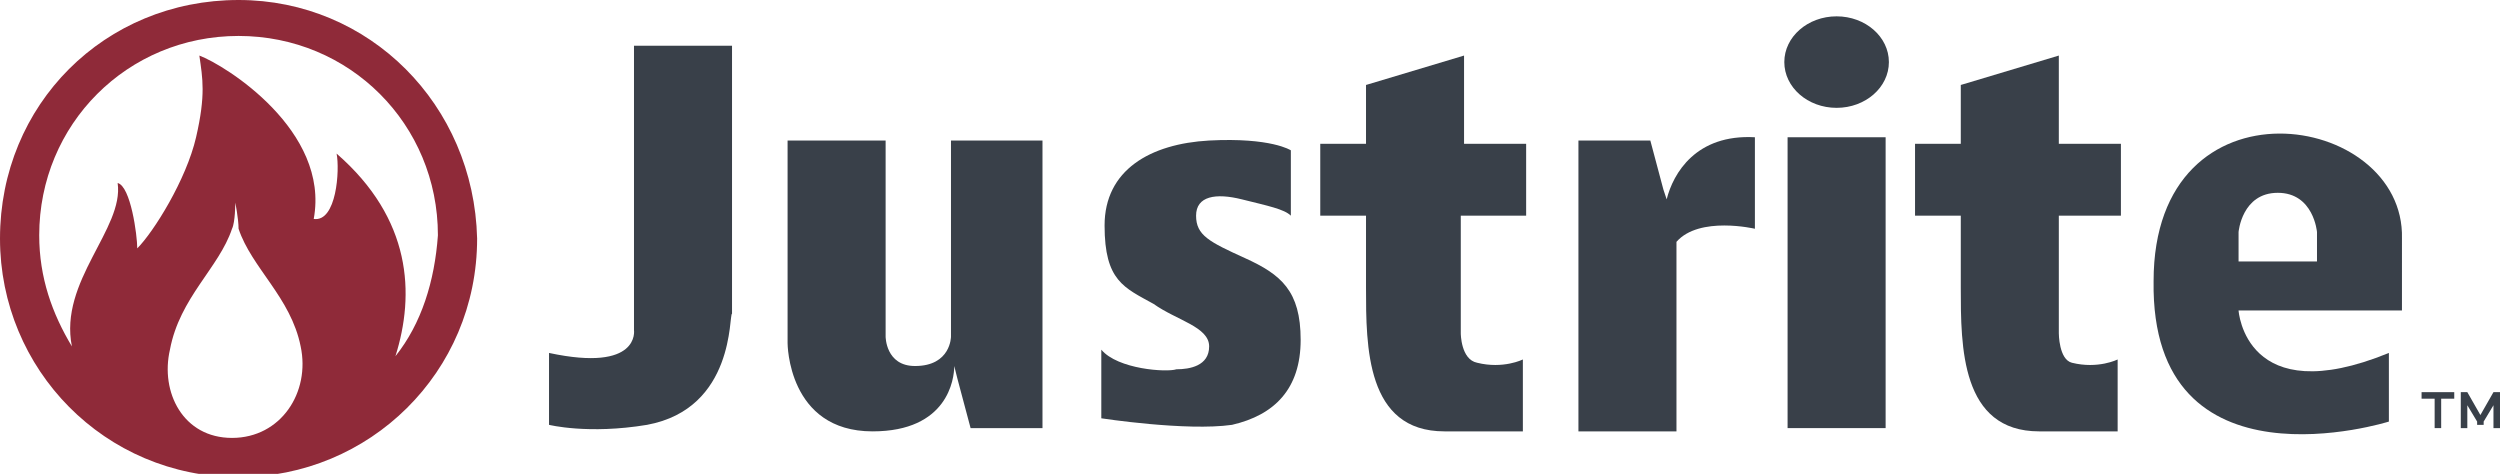 <?xml version="1.0" encoding="utf-8"?>
<!-- Generator: Adobe Illustrator 25.0.1, SVG Export Plug-In . SVG Version: 6.00 Build 0)  -->
<svg version="1.1" id="Livello_1" xmlns="http://www.w3.org/2000/svg" xmlns:xlink="http://www.w3.org/1999/xlink" x="0px" y="0px"
	 viewBox="0 0 76.5 14.5" style="enable-background:new 0 0 76.5 14.5;" xml:space="preserve">
<style type="text/css">
	.st0{fill:#8F2A39;}
	.st1{fill:#394049;}
</style>
<g>
	<path class="st0" d="M7.3,0C3.2,0,0,3.2,0,7.3c0,4,3.2,7.3,7.3,7.3c4,0,7.3-3.2,7.3-7.3C14.5,3.2,11.3,0,7.3,0z M7.1,13.4
		c-1.5,0-2.2-1.4-1.9-2.7C5.5,9.1,6.7,8.2,7.1,7c0.1-0.2,0.1-0.8,0.1-0.8s0.1,0.5,0.1,0.8c0.4,1.2,1.6,2.1,1.9,3.6
		C9.5,12,8.6,13.4,7.1,13.4z M12.1,10.9c0.6-1.9,0.5-4.2-1.8-6.2c0.1,0.5,0,2.1-0.7,2C10.1,4,6.9,2,6.1,1.7C6.2,2.4,6.3,2.9,6,4.2
		C5.7,5.5,4.7,7.1,4.2,7.6c0-0.4-0.2-1.9-0.6-2c0.2,1.4-1.8,3-1.4,5c-0.6-1-1-2.1-1-3.4c0-3.4,2.7-6.1,6.1-6.1
		c3.4,0,6.1,2.7,6.1,6.1C13.3,8.6,12.9,9.9,12.1,10.9z"/>
	<g>
		<path class="st1" d="M19.8,13c-1.8,0.3-3,0-3,0v-2.2c2.8,0.6,2.6-0.7,2.6-0.7V1.4h3v8.2C22.3,9.6,22.5,12.5,19.8,13z"/>
		<rect x="54.7" y="4.2" class="st1" width="3" height="8.9"/>
		<path class="st1" d="M29.1,4.3v6c0,0,0,0.9-1.1,0.9c-0.9,0-0.9-0.9-0.9-0.9v-6h-3v6.2c0,0,0,2.7,2.6,2.7c2.3,0,2.5-1.6,2.5-2
			l0.1,0.4l0.4,1.5h2.2V4.3H29.1z"/>
		<path class="st1" d="M33.7,10.7v2.1c0,0,2.6,0.4,4,0.2c1.3-0.3,2.1-1.1,2.1-2.6c0-1.5-0.6-2-1.7-2.5c-1.1-0.5-1.5-0.7-1.5-1.3
			s0.6-0.7,1.4-0.5c0.8,0.2,1.3,0.3,1.5,0.5V4.6c0,0-0.6-0.4-2.5-0.3c-1.8,0.1-3.2,0.9-3.2,2.6c0,1.7,0.6,1.9,1.5,2.4
			C36,9.8,37,10,37,10.6c0,0.6-0.6,0.7-1,0.7C35.7,11.4,34.2,11.3,33.7,10.7z"/>
		<path class="st1" d="M46.7,6.6V4.4h-1.9V1.7l-3,0.9c0,0,0,0.8,0,1.8h-1.4v2.2h1.4c0,1,0,1.9,0,2.2c0,1.8,0,4.4,2.4,4.4
			c1.5,0,2.4,0,2.4,0v-2.2c0,0-0.6,0.3-1.4,0.1c-0.5-0.1-0.5-0.9-0.5-0.9V6.6H46.7z"/>
		<path class="st1" d="M64.9,6.6V4.4H63V1.7l-3,0.9c0,0,0,0.8,0,1.8h-1.4v2.2H60c0,1,0,1.9,0,2.2c0,1.8,0,4.4,2.4,4.4
			c1.5,0,2.4,0,2.4,0v-2.2c0,0-0.6,0.3-1.4,0.1C63,11,63,10.2,63,10.2V6.6H64.9z"/>
		<path class="st1" d="M51,6.1l-0.1-0.3l-0.4-1.5h-2.2v8.9h3V7.4C52,6.6,53.7,7,53.7,7V4.2C51.9,4.1,51.2,5.3,51,6.1z"/>
		<ellipse class="st1" cx="56.2" cy="1.9" rx="1.6" ry="1.4"/>
		<path class="st1" d="M73.5,7.3c0.1-3.9-7.6-5.1-7.6,1.3c-0.1,6.6,7.2,4.3,7.2,4.3v-2.1c-4.4,1.8-4.6-1.3-4.6-1.3h5V7.3z M70.9,7.1
			V8h-2.4V7.1c0,0,0.1-1.2,1.2-1.2S70.9,7.1,70.9,7.1z"/>
		<polygon class="st1" points="75.1,12 74.7,12 74.5,12 74.1,12 74.1,12.2 74.5,12.2 74.5,13.1 74.7,13.1 74.7,12.2 75.1,12.2 		"/>
		<polygon class="st1" points="76.3,12 76.3,12 75.9,12.7 75.5,12 75.5,12 75.5,12 75.3,12 75.3,13.1 75.5,13.1 75.5,12.4 
			75.8,12.9 75.8,13 76,13 76,13 76,12.9 76.3,12.4 76.3,13.1 76.5,13.1 76.5,12 		"/>
	</g>
</g>
</svg>
